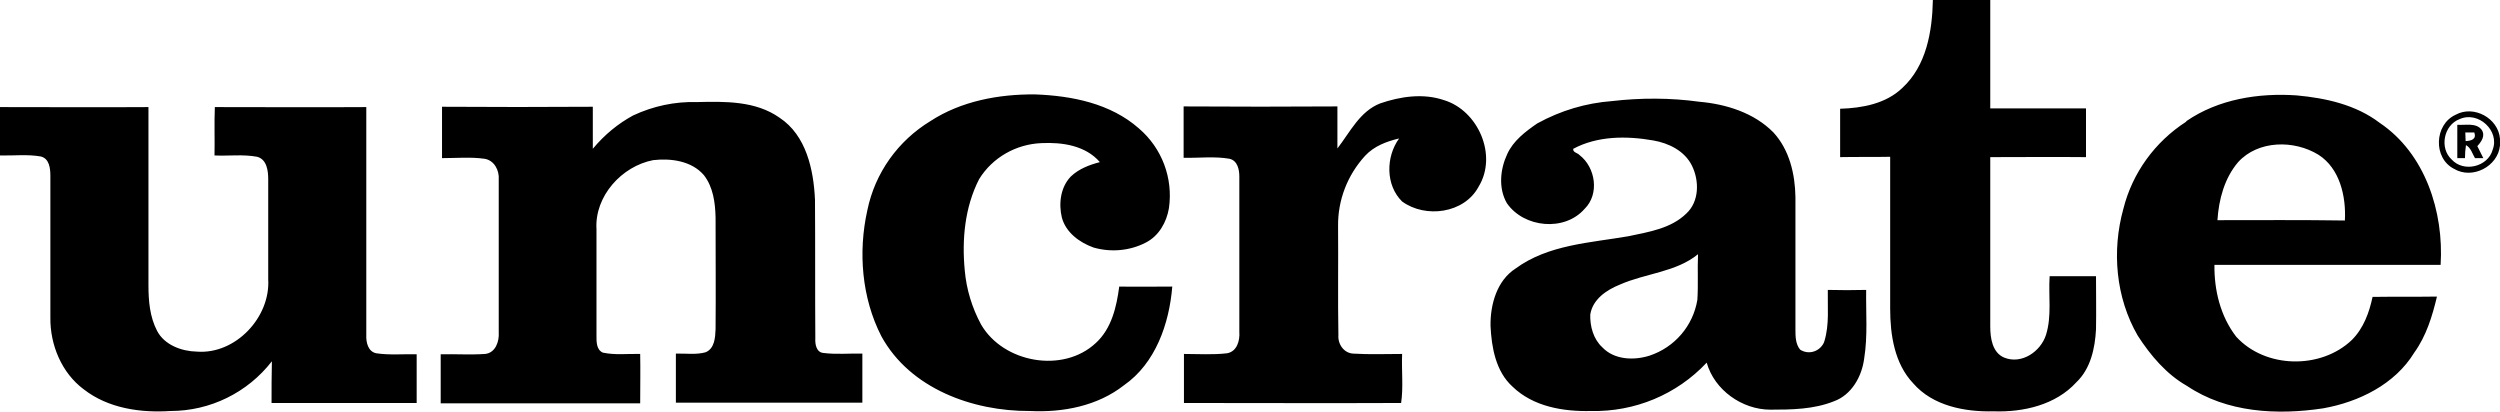 <svg version="1.1" id="Layer_1" xmlns="http://www.w3.org/2000/svg" xmlns:xlink="http://www.w3.org/1999/xlink" x="0px" y="0px" viewBox="0 0 749.4 123.4" style="enable-background:new 0 0 749.4 123.4;" xml:space="preserve">
<style type="text/css">
	.st0{fill:none;}
</style>
<path d="M579.4,0h17.2c0,10.8,0,21.7,0,32.5c9.6,0,19.1,0,28.7,0c0,4.9,0,9.7,0,14.6c-9.6-0.1-19.1,0-28.7,0c0,16.9,0,33.9,0,50.8
	c0,3.4,0.6,7.8,4.2,9.3c5.2,2.1,10.9-1.8,12.5-6.8c1.8-5.7,0.7-11.7,1.1-17.6h13.9c0,5.3,0.1,10.6,0,15.9
	c-0.3,5.7-1.6,11.8-5.9,15.9c-6.2,6.8-15.9,9-24.8,8.7c-8.6,0.2-18.2-1.6-24.1-8.4c-5.6-5.9-6.9-14.5-6.9-22.4c0-15.2,0-30.4,0-45.5
	c-5,0.1-10,0-15,0.1c0-4.8,0-9.7,0-14.5c6.6-0.2,13.7-1.5,18.6-6.2C577.5,19.7,579.2,9.4,579.4,0 M278.9,36.3c9.2-6,20.5-8.1,31.4-8
	c11,0.4,22.6,2.7,31.1,10.2c6.9,5.9,10.3,14.9,9,23.9c-0.7,4.2-3,8.3-6.9,10.3c-4.8,2.5-10.5,3-15.7,1.5c-4.2-1.5-8.3-4.5-9.5-9
	c-1-4.2-0.4-9.1,2.7-12.3c2.4-2.3,5.6-3.5,8.7-4.3c-4.3-5-11.3-6-17.5-5.7c-7.6,0.3-14.7,4.3-18.7,10.8c-4.3,8.4-5.2,18.1-4.3,27.4
	c0.5,5.7,2.2,11.2,4.9,16.2c6.7,11.5,24.6,14.7,34.4,5.5c4.7-4.3,6.2-10.8,7-16.9c5.3,0.1,10.6,0,15.9,0c-0.9,11.1-5,23-14.5,29.6
	c-7.9,6.2-18.3,8.2-28.2,7.7c-17.1,0.1-35.9-6.7-44.5-22.4c-5.9-11.5-7-25.3-4.2-37.8C262.3,51.8,269.2,42.2,278.9,36.3 M413.7,31
	c6.1-2.1,12.9-3.1,19.1-1c10.3,3.1,16.2,16.6,10.4,26c-4.3,8-15.9,9.5-22.9,4.4c-5-4.9-4.9-13.4-0.9-18.9c-3.8,0.9-7.5,2.3-10.2,5.2
	c-5.3,5.8-8.2,13.3-8.1,21.1c0.1,10.9-0.1,21.8,0.1,32.7c-0.2,2.7,1.7,5.4,4.5,5.5c4.9,0.3,9.7,0.1,14.6,0.1
	c-0.2,4.9,0.4,10-0.3,14.7c-21.7,0.1-43.4,0-65.1,0c0-4.9,0-9.8,0-14.7c4.3,0,8.6,0.3,12.9-0.2c3-0.5,3.9-3.8,3.7-6.4
	c0-15.5,0-31.1,0-46.6c0-2-0.5-4.7-2.9-5.3c-4.5-0.8-9.2-0.2-13.8-0.3c0-5.1,0-10.2,0-15.4c15.4,0.1,30.8,0.1,46.1,0
	c0,4.2,0,8.4,0,12.6C404.7,39.6,407.6,33.4,413.7,31 M655.4,36.3c9.6-6.6,21.7-8.5,33.1-7.7c8.7,0.8,17.7,2.8,24.8,8.2
	c13.7,9.2,19.3,26.7,18.3,42.6c-22.6,0-45.2,0-67.8,0c-0.1,7.6,1.8,15.4,6.5,21.5c8.7,9.6,25.4,9.9,34.7,1c3.5-3.5,5.2-8.2,6.2-12.9
	c6.4-0.1,12.9,0,19.3-0.1c-1.4,5.9-3.2,11.8-6.8,16.8c-5.8,9.5-16.6,14.8-27.3,16.7c-13.8,2.1-28.9,1.3-40.8-6.7
	c-6.2-3.5-11-9.2-14.8-15.1c-6.6-11.4-7.8-25.4-4.3-38c2.7-10.8,9.5-20.1,18.8-26.1 M670.9,48.6c-4.1,4.8-5.8,11.2-6.2,17.4
	c12.7,0,25.5-0.1,38.2,0.1c0.4-7.2-1.5-15.6-7.9-19.7C687.7,41.9,676.9,42,670.9,48.6 M483.2,30.3c8.7-1,17.5-1,26.2,0.2
	c8,0.7,16.4,3.3,22.2,9.2c4.8,5.2,6.5,12.5,6.6,19.4c0,13.2,0,26.4,0,39.6c0,2.1,0,4.4,1.4,6.1c2.3,1.5,5.3,0.8,6.8-1.5
	c0.2-0.3,0.4-0.7,0.5-1.1c1.5-5,0.9-10.2,1-15.3c3.8,0.1,7.7,0.1,11.5,0c-0.1,6.9,0.5,13.8-0.6,20.6c-0.7,5.4-3.8,10.9-9.1,12.8
	c-6,2.4-12.6,2.5-19,2.5c-8.5,0-16.8-5.9-19.1-14.1c-9,9.6-21.6,14.8-34.7,14.5c-8.3,0.2-17.3-1.3-23.5-7.3
	c-5-4.5-6.3-11.7-6.6-18.2c-0.1-6.4,1.9-13.6,7.5-17.2c9.8-7.2,22.4-7.7,33.9-9.7c6.1-1.3,12.7-2.3,17.3-6.8
	c3.9-3.6,3.9-9.8,1.7-14.3s-7-6.8-11.6-7.6c-8-1.4-16.7-1.4-24,2.5c-0.2,1.1,1.3,1.2,1.9,1.9c4.8,3.7,6,11.7,1.5,16.1
	c-6,6.9-18.2,5.7-23.3-1.7c-2.6-4.5-2-10.2,0.1-14.7c1.8-4,5.5-6.8,9-9.2C467.9,33.1,475.4,30.9,483.2,30.3 M485.6,85.3
	c-4,1.6-8.2,4.4-8.9,9c-0.1,3.5,0.9,7.3,3.6,9.8c3.6,3.8,9.5,4,14.2,2.5c7.5-2.5,13-8.9,14.3-16.7c0.3-4.5,0-9.1,0.2-13.7
	C502.4,81.6,493.3,81.9,485.6,85.3 M189.8,34.6c6-2.8,12.5-4.2,19.1-4c8.4-0.2,17.6-0.4,24.8,4.7c8,5.3,10.2,15.6,10.6,24.6
	c0.1,13.8,0,27.7,0.1,41.5c-0.1,1.8,0.3,4.2,2.4,4.4c3.9,0.5,7.8,0.1,11.7,0.2c0,4.9,0,9.8,0,14.7h-55.9c0-4.9,0-9.8,0-14.7
	c3-0.1,6,0.4,8.9-0.4c2.7-1.1,2.9-4.4,3-6.9c0.1-11.2,0-22.3,0-33.5c-0.1-4.4-0.7-9.1-3.5-12.7c-3.7-4.3-9.9-5.1-15.2-4.5
	c-9.4,1.8-17.6,10.8-17,20.7c0,10.6,0,21.2,0,31.8c0,1.8-0.1,4.3,1.9,5.2c3.7,0.8,7.5,0.3,11.2,0.4c0.1,4.9,0,9.8,0,14.8h-59.8
	c0-4.9,0-9.8,0-14.7c4.4-0.1,8.9,0.2,13.3-0.1c3.1-0.3,4.3-3.7,4.1-6.5c0-15.3,0-30.5,0-45.8c0.2-2.7-1.3-5.7-4.2-6.2
	c-4.2-0.6-8.5-0.2-12.8-0.2c0-5.1,0-10.3,0-15.4c15.1,0.1,30.1,0.1,45.2,0c0,4.2,0,8.4,0,12.6C181.2,40.4,185.2,37.1,189.8,34.6
	 M0,32.1c14.8,0,29.7,0.1,44.5,0c0,17.8,0,35.6,0,53.4c0,4.7,0.4,9.5,2.6,13.7s7.3,6.1,11.9,6.2c11.6,0.9,22.1-10.3,21.4-21.7
	c0-10,0-20,0-30c0-2.5-0.4-5.9-3.3-6.7c-4.2-0.8-8.6-0.2-12.8-0.4c0.1-4.8-0.1-9.7,0.1-14.5c15.1,0,30.3,0.1,45.4,0
	c0,22.8,0,45.5,0,68.3c-0.1,2.2,0.5,5,3,5.5c4,0.6,8,0.2,12.1,0.3c0,4.9,0,9.7,0,14.6c-14.5,0-29,0-43.5,0c0-4.2,0-8.4,0.1-12.5
	c-7.3,9.4-18.5,14.9-30.4,14.9c-9,0.6-18.7-0.8-26-6.5c-6.6-4.9-10.1-13.3-10-21.5c0-14.1,0-28.3,0-42.5c0-2.2-0.3-5.2-2.9-5.8
	C8.2,46.2,4,46.7,0,46.6V32.1 M736.1,34.4c5.4-3,12.8,1,13.3,7.2v2c-0.6,6.3-8.3,10.3-13.8,7C729.3,47.4,729.7,37.3,736.1,34.4
	 M737.3,35.7c-4.8,1.8-6.1,8.7-2.4,12.1c3.6,4,10.9,2.2,12.3-2.9C749.4,39.2,742.9,33.2,737.3,35.7 M736.6,37.4
	c2.4,0.2,5.6-0.7,7.3,1.5c1.2,1.8-0.1,3.6-1.3,4.9l1.8,3.6h-2.5c-0.8-1.3-1.2-3.1-2.7-3.9c-0.2,1.3-0.3,2.6-0.3,3.9h-2.3
	C736.6,44.1,736.6,40.8,736.6,37.4 M739,39.7c0,0.7,0.1,2,0.1,2.6c1.8-0.1,3.3-0.6,2.6-2.6H739L739,39.7z"></path>
<rect x="-19.3" y="-32.1" class="st0" width="787.9" height="187.5"></rect>
</svg>

